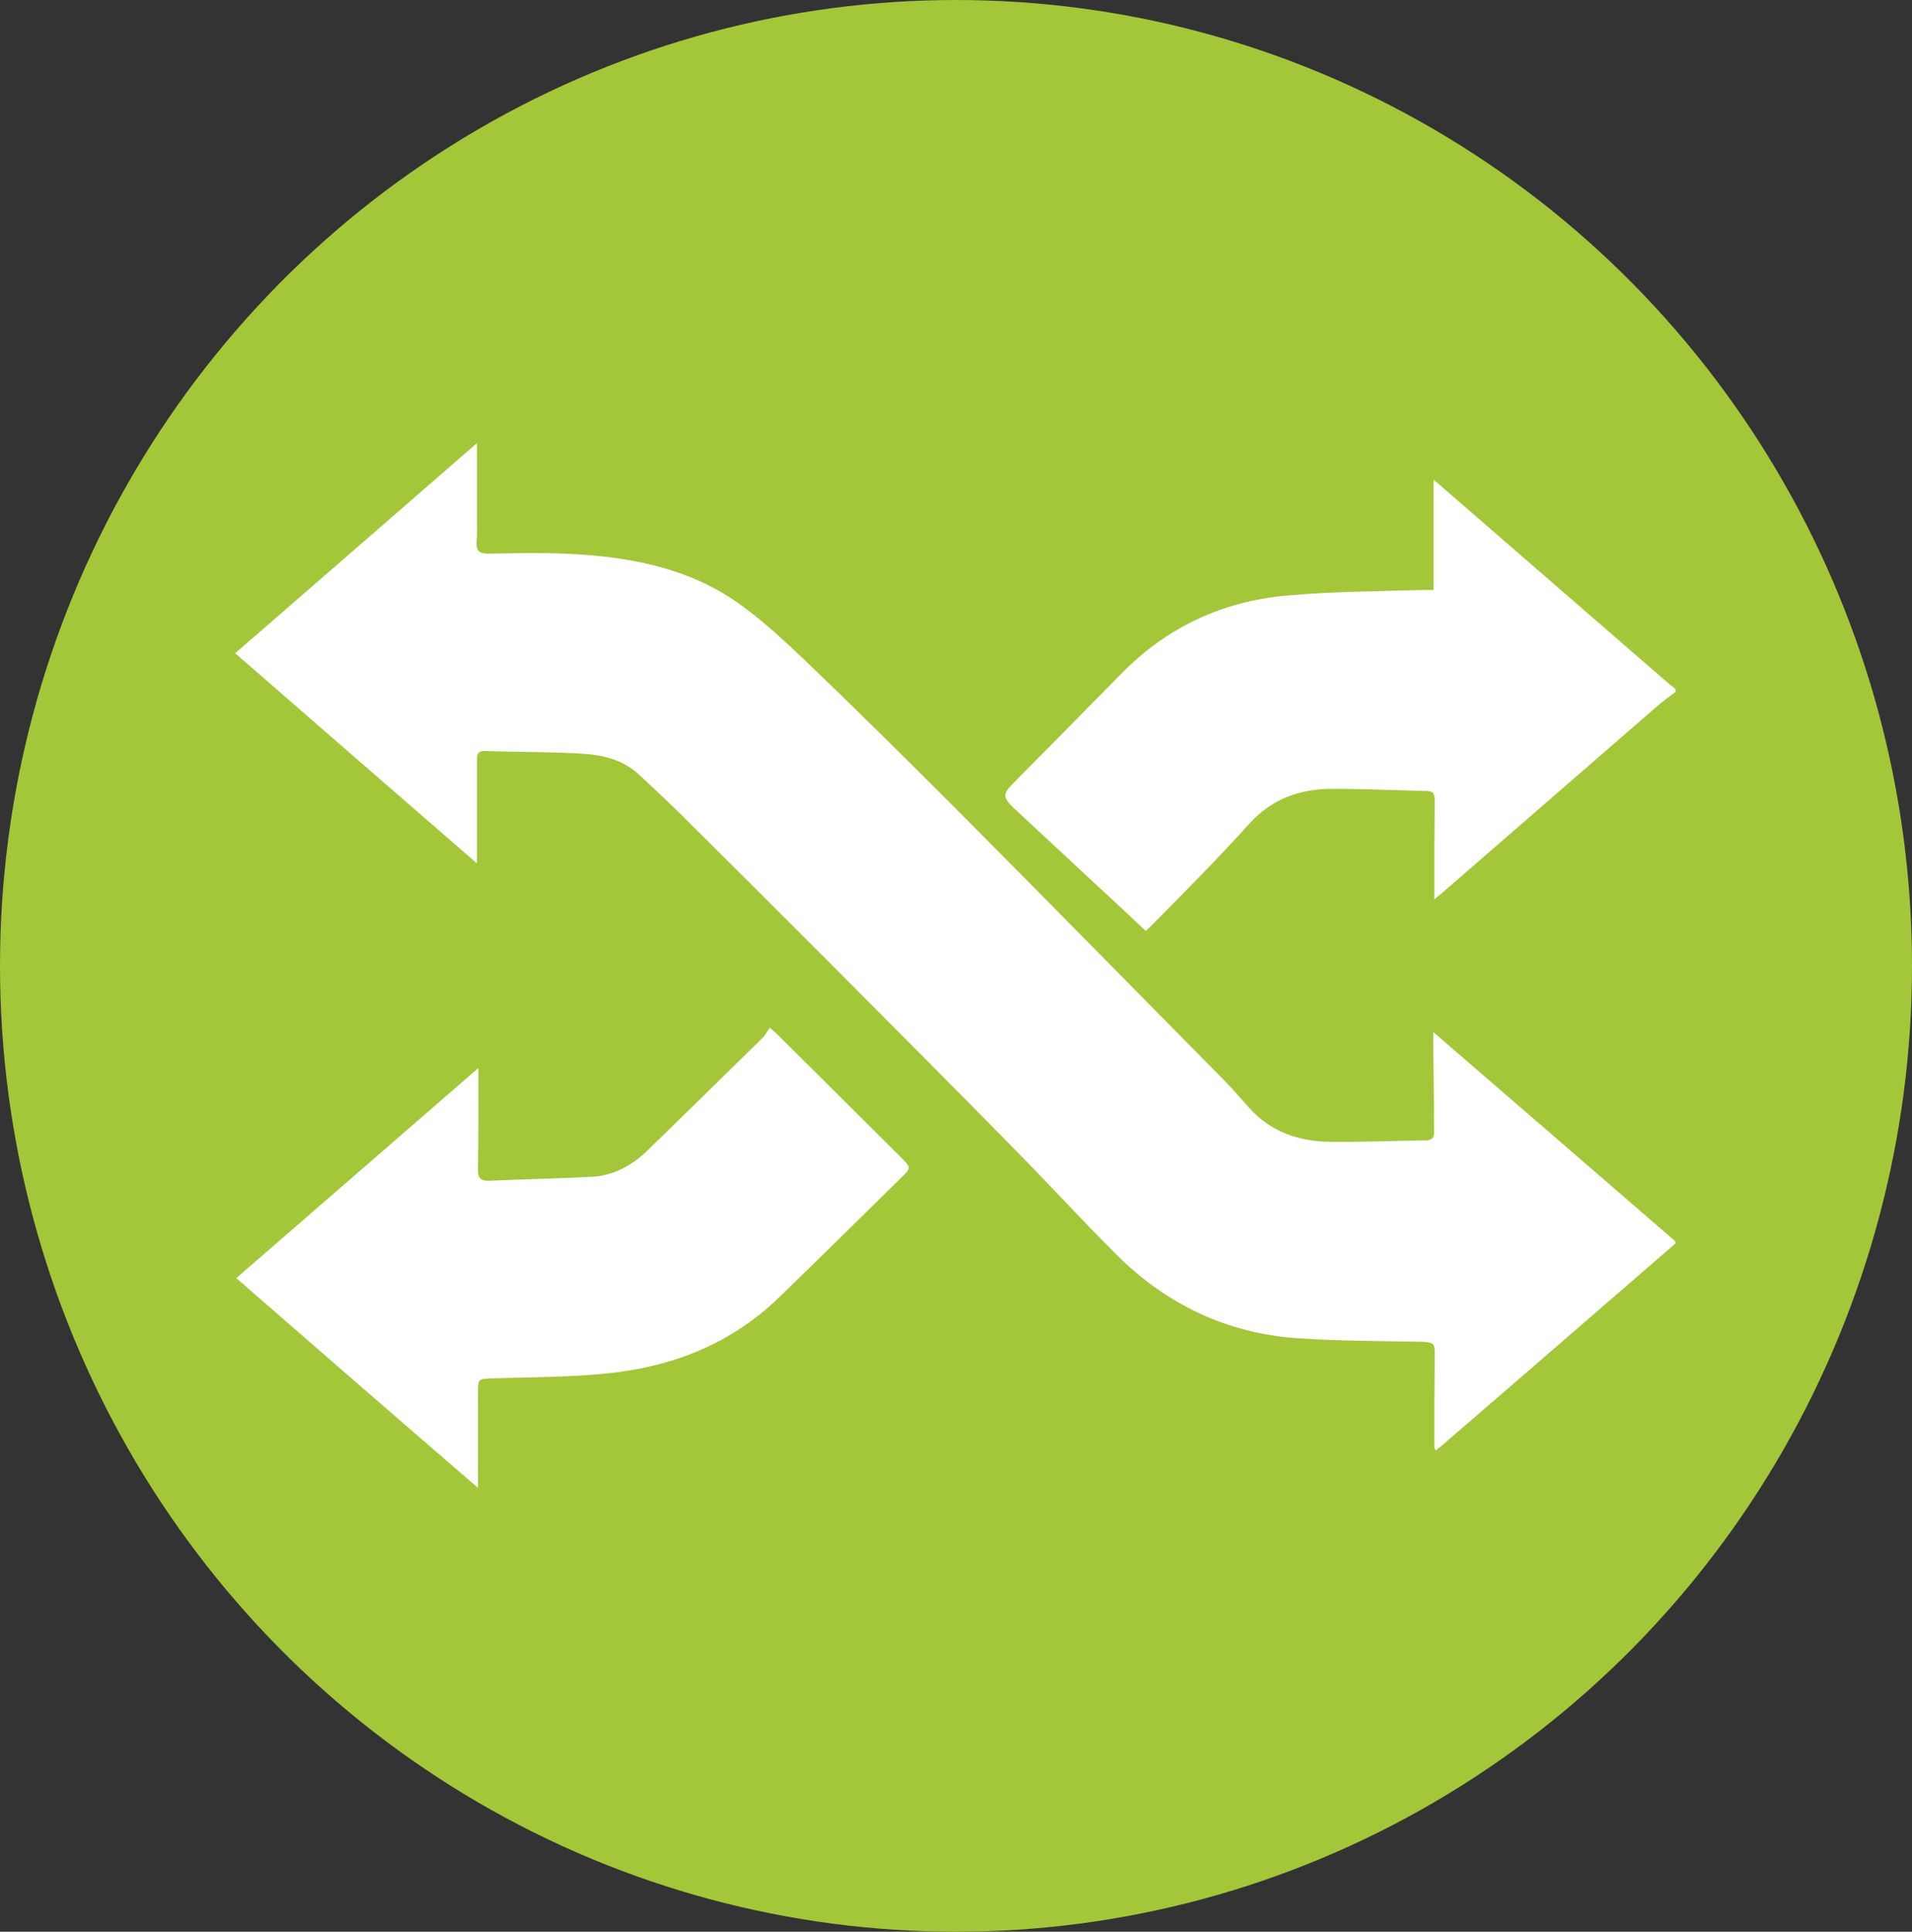 <svg version="1.1" id="Layer_1" xmlns="http://www.w3.org/2000/svg" x="0" y="0" viewBox="0 0 526 531.4" xml:space="preserve"><rect x="0" y="0" width="526" height="531.4" fill="#333333" stroke="none"/><style>.st1{fill:#fff}</style><ellipse id="XMLID_23_" cx="263" cy="265.7" rx="263" ry="265.7" fill="#a4c639"/><g id="XMLID_24_"><path id="XMLID_53_" class="st1" d="M461 342c-20.7 17.9-41.4 35.9-62.2 53.8-1.2 1.1-2.4 2.1-3.8 3.2-.2-.4-.4-.6-.4-.8 0-8.3 0-16.6.1-24.8.1-4-.1-4.2-4.2-4.3-10.8-.2-21.7-.2-32.5-.9-19.9-1.1-37-9.2-51-23.2-9.9-9.9-19.3-20.2-29.2-30.2-16.5-16.8-33.2-33.5-49.8-50.2-13.6-13.6-27.2-27.2-40.8-40.7-3.8-3.7-7.6-7.3-11.5-10.9-4.5-4.1-10.1-5.4-15.9-5.7-8.8-.5-17.6-.4-26.4-.7-2-.1-2.2 1-2.2 2.6v28.3c-22.4-19.4-44.3-38.5-66.5-57.8 22.1-19.2 44-38.2 66.5-57.8v19.6c0 2.6.1 5.1-.1 7.7-.1 2.4.9 3.1 3.2 3.1 7-.1 14-.3 21 0 16.7.7 33.1 3.5 47.2 13.2 6.8 4.7 12.9 10.4 18.9 16.1 13.9 13.3 27.5 26.8 41.1 40.4 24.7 24.8 49.2 49.8 73.8 74.7 2.6 2.6 5 5.4 7.4 8.1 5.9 6.6 13.7 9.2 22.2 9.3 8.8.1 17.6-.3 26.4-.4 2.5 0 2.3-1.9 2.2-3.5 0-7.7-.1-15.4-.2-23.1v-3.2c22.5 19.4 44.4 38.4 66.4 57.4.3.4.3.6.3.7z"/><path id="XMLID_52_" class="st1" d="M461 190.3c-1.9 1.4-3.8 2.8-5.6 4.4-19.7 17.1-39.5 34.3-59.2 51.4-.4.3-.8.6-1.6 1.3v-2.9c0-8.1 0-16.2.1-24.3 0-1.4-.2-2.6-2-2.6-8.7-.2-17.4-.6-26.1-.6-9 0-16.7 2.7-23 9.7-8.7 9.7-17.9 18.8-27 28.1-.4.4-.9.8-1.4 1.3-4.1-3.9-8.2-7.7-12.2-11.4-8.1-7.5-16.1-15-24.2-22.5-2.9-2.8-3-3.8-.1-6.7 9.9-10 19.8-20 29.7-30.1 12.7-13 28.2-20.1 46-21.6 12.1-1.1 24.2-1.1 36.3-1.5h3.7V132c1.3 1.1 2 1.6 2.6 2.2 20.6 17.9 41.3 35.8 61.9 53.7.6.6 1.3 1 2 1.6.1.2.1.5.1.8z"/><path id="XMLID_51_" class="st1" d="M211.8 282.7c.9.8 1.3 1.2 1.8 1.6 11.5 11.4 23 22.9 34.5 34.3 2.5 2.5 2.5 2.8.1 5.1-11.4 11.2-22.7 22.4-34.2 33.5-13.1 12.6-29.2 18.8-46.9 20.6-10.6 1.1-21.3 1-31.9 1.4-3.6.1-3.7.1-3.7 3.8v26.3C109.1 390 87.2 370.9 65 351.6c22.1-19.2 44-38.2 66.6-57.8v9.7c0 6.1 0 12.1-.1 18.2-.1 2.4.8 3.2 3.1 3.1 9.5-.4 19.1-.6 28.6-1.1 5.7-.4 10.6-3.1 14.7-7 10.8-10.5 21.5-21 32.2-31.5.6-.8 1.1-1.7 1.7-2.5z"/></g></svg>